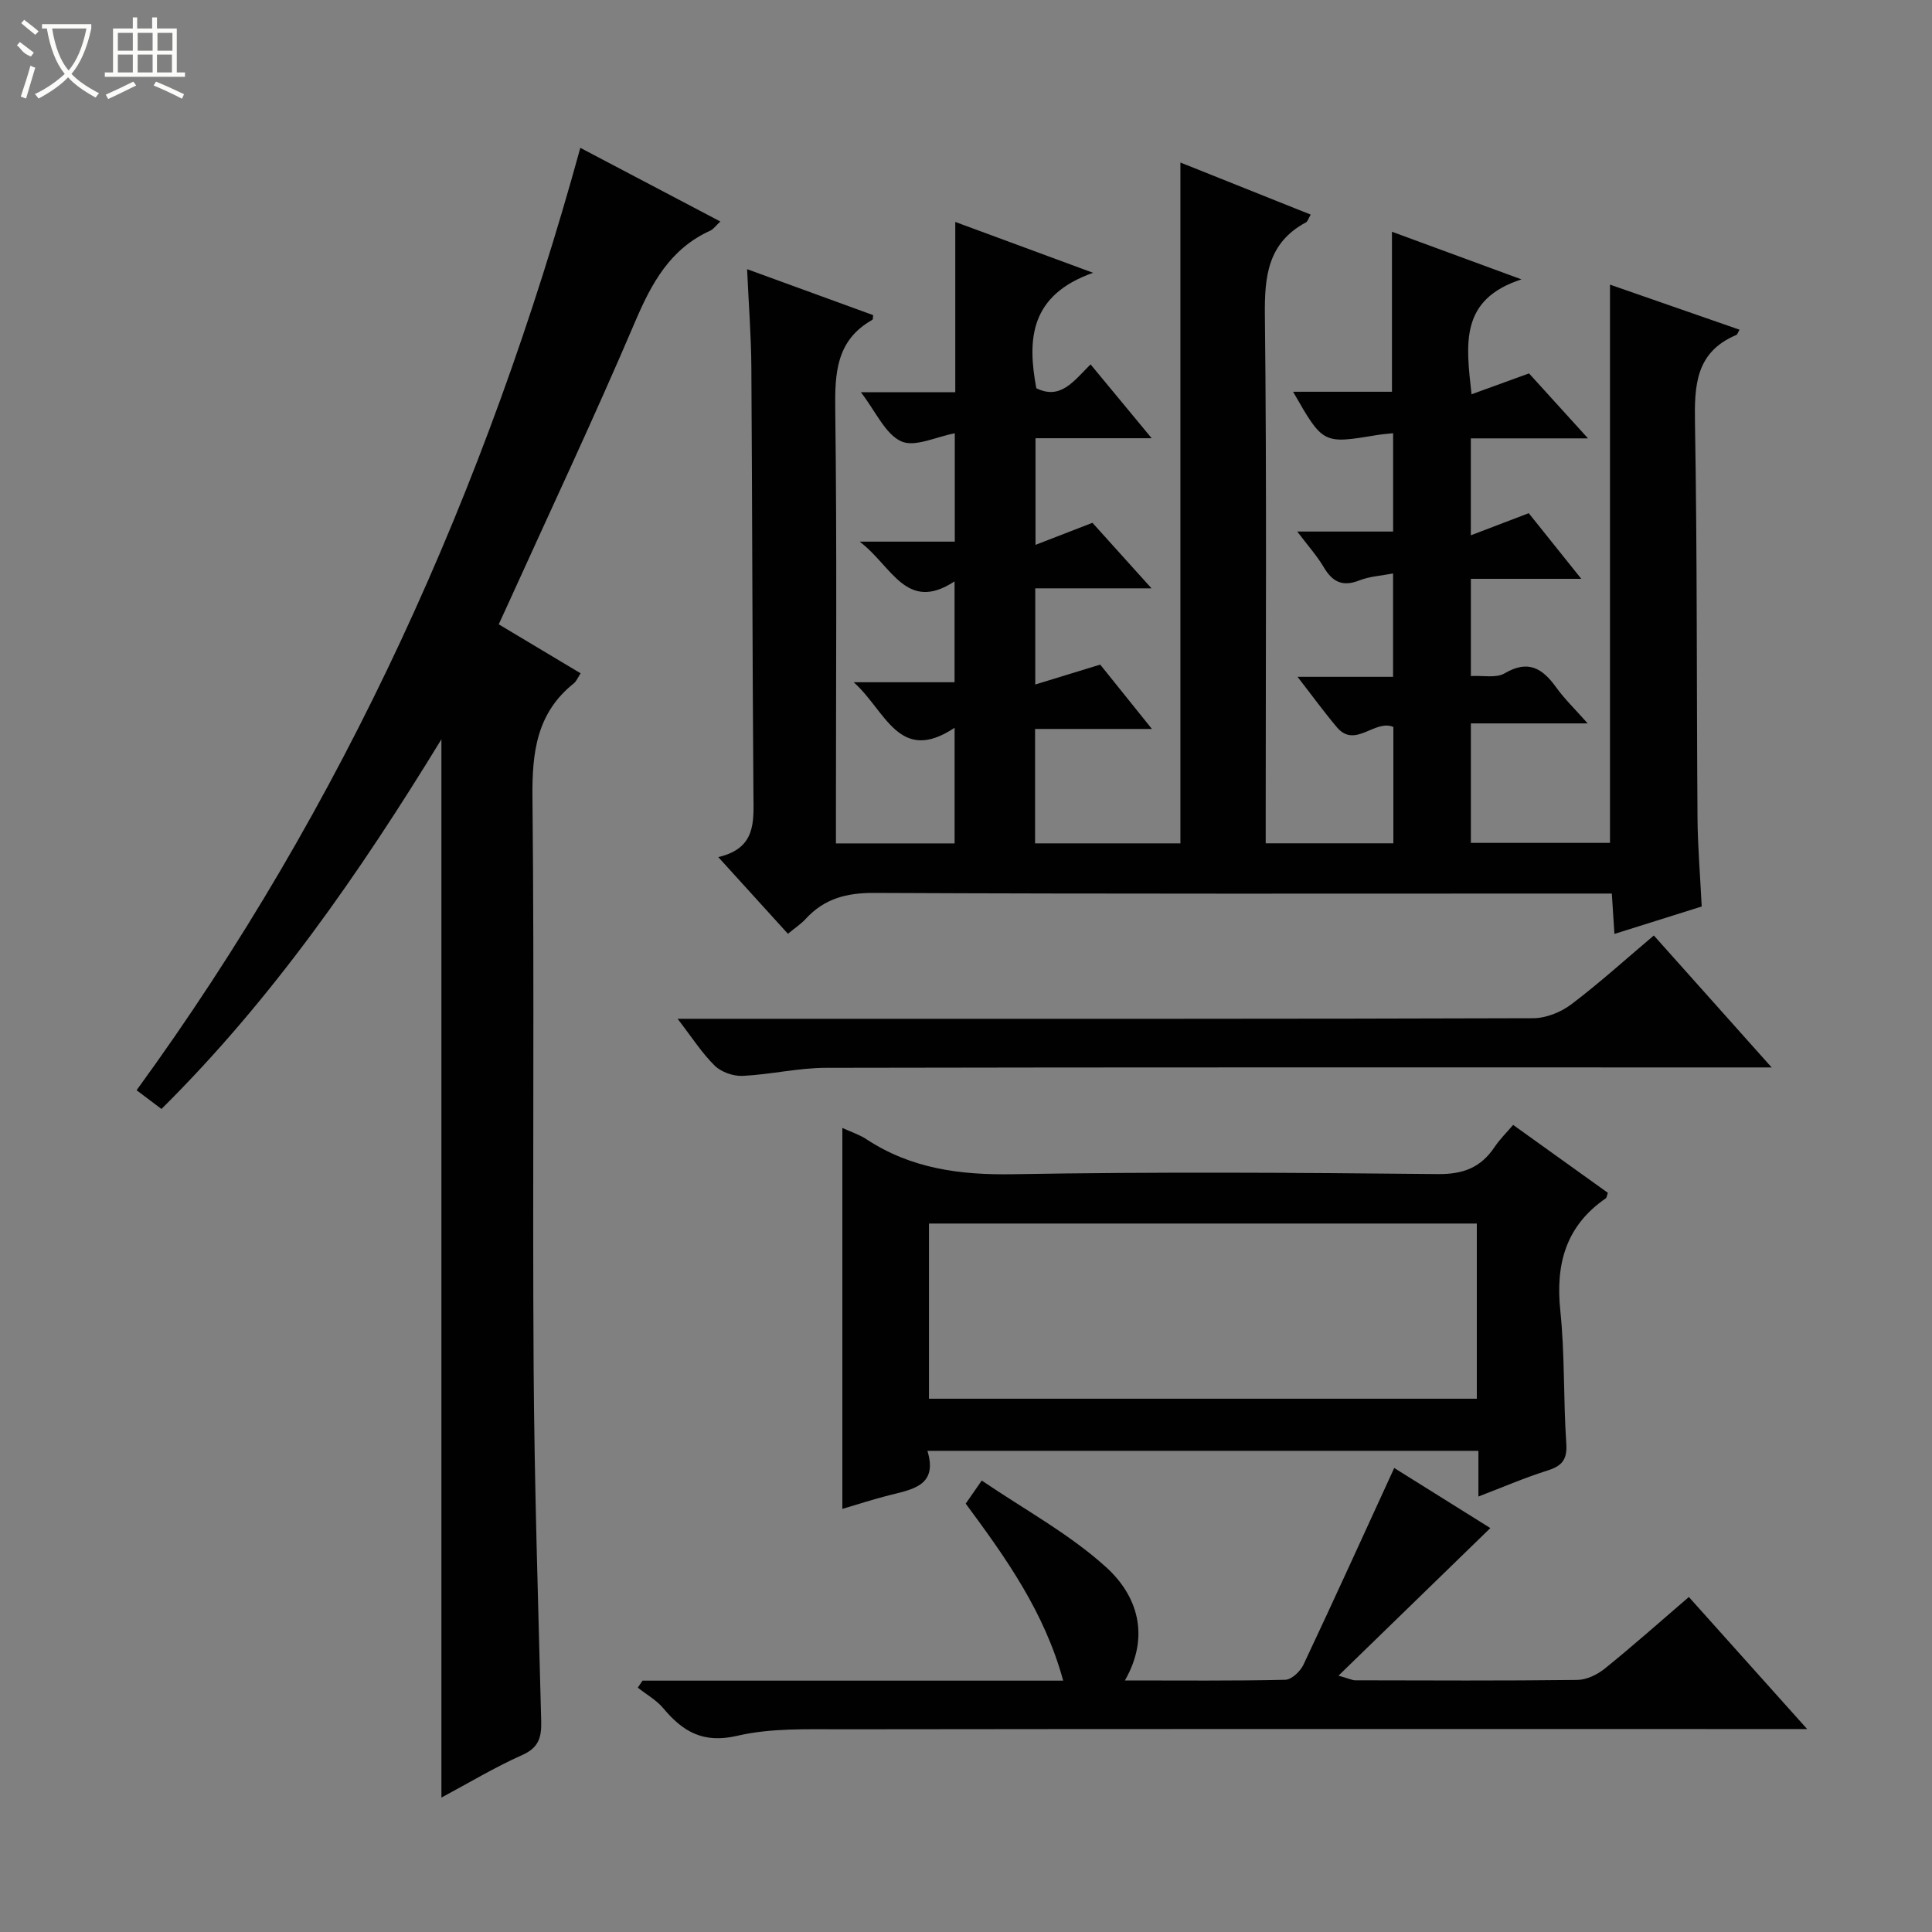 <svg enable-background="new 0 0 400 400" viewBox="0 0 400 400" xmlns="http://www.w3.org/2000/svg"><rect x="0" y="0" width="400" height="400" fill="#808080" stroke="none"/><g fill="#010102"><path d="m163.13 193.33c-4.67-5.14-9.21-10.14-14.42-15.88 7.89-1.83 7.32-7.35 7.28-12.93-.23-29.49-.23-58.99-.43-88.48-.04-6.47-.55-12.93-.88-20.31 9.15 3.33 17.62 6.42 26.09 9.51-.06.39 0 .88-.17.98-7.5 4.24-7.77 11.04-7.67 18.72.36 27.99.14 55.99.14 83.99v5.69h24.57c0-7.7 0-15.42 0-23.94-11.54 7.67-14.25-3.53-20.89-9.43h20.88c0-7.16 0-13.72 0-20.88-10.01 6.56-12.94-3.18-19.65-8.23h19.7c0-7.83 0-15.06 0-22.43-3.85.71-8.29 2.95-11.1 1.66-3.31-1.52-5.22-6.11-8.34-10.16h19.54c0-11.91 0-23.29 0-35.26 9.34 3.45 18 6.64 28.53 10.53-13.03 4.6-13.67 13.69-11.75 23.9 5.02 2.47 7.7-1.44 11.23-4.94 4.08 4.93 8.05 9.73 12.65 15.29-8.42 0-16.08 0-24.05 0v22.08c4.13-1.6 7.68-2.98 11.79-4.57 3.58 3.97 7.57 8.39 12.23 13.57-8.45 0-16.12 0-24.07 0v19.91c4.46-1.37 8.46-2.6 13.45-4.12 2.87 3.57 6.45 8.03 10.7 13.32-8.59 0-16.27 0-24.19 0v23.69h30.09c0-46.73 0-93.44 0-140.96 8.97 3.58 17.88 7.14 26.98 10.78-.49.83-.63 1.42-.99 1.61-7.9 4.25-8.6 11.16-8.5 19.34.39 34.33.17 68.66.17 102.99v6.23h26.43c0-8.03 0-15.96 0-24.09-3.85-1.66-7.91 4.55-11.69.06-2.66-3.15-5.08-6.49-8.15-10.44h19.78c0-7.24 0-13.97 0-21.4-2.37.46-4.82.59-6.99 1.44-3.46 1.36-5.55.33-7.35-2.72-1.4-2.37-3.28-4.46-5.5-7.4h19.85c0-7.04 0-13.6 0-20.36-1.26.14-2.4.22-3.51.41-11.01 1.83-11.01 1.83-17.2-8.99h20.47c0-11.29 0-22 0-33.13 8.29 3.05 16.73 6.15 26.81 9.86-12.8 4.16-11.5 13.31-10.33 23.79 3.96-1.44 7.6-2.76 11.9-4.32 3.52 3.88 7.51 8.28 12.21 13.45-8.57 0-16.25 0-24.26 0v20.07c4.15-1.59 7.7-2.94 11.99-4.58 3.15 3.93 6.72 8.39 10.88 13.59-8.08 0-15.3 0-22.86 0v20.13c2.52-.15 5.24.47 6.98-.56 4.87-2.87 7.82-1.07 10.67 2.89 1.73 2.41 3.9 4.5 6.53 7.47-8.49 0-16.16 0-24.18 0v24.74h28.8c0-38.21 0-76.58 0-115.58 8.86 3.08 17.8 6.19 26.82 9.33-.34.57-.44 1-.68 1.1-8.45 3.56-8.68 10.49-8.54 18.39.47 27.15.32 54.32.52 81.48.04 5.97.55 11.94.87 18.45-5.92 1.86-11.68 3.67-18.07 5.68-.18-2.8-.33-5.19-.54-8.36-1.87 0-3.79 0-5.71 0-49 0-97.99.1-146.99-.13-5.74-.03-10.34 1.17-14.19 5.37-.98 1.07-2.24 1.89-3.69 3.09z"/><path d="m120.15 30.61c9.72 5.12 19.1 10.05 28.99 15.25-.97.9-1.44 1.6-2.08 1.89-8.32 3.77-12.16 10.87-15.6 18.94-8.53 20.01-17.82 39.7-26.8 59.52-.4.89-.82 1.78-1.4 3.05 5.68 3.4 11.2 6.7 16.95 10.14-.54.81-.84 1.62-1.42 2.09-7.66 6.12-8.64 14.22-8.55 23.51.41 39.32-.01 78.65.24 117.98.16 24.46.95 48.91 1.57 73.36.08 3.29-.46 5.48-3.91 7.01-5.7 2.54-11.09 5.79-16.75 8.82 0-73.05 0-145.54 0-219.11-17.01 27.82-35.05 53.81-57.96 76.54-1.86-1.4-3.56-2.68-5.15-3.88 42.98-59.04 72.41-124.35 91.87-195.11z"/><path d="m306.09 309.84c0-3.46 0-6.27 0-9.46-37.97 0-75.67 0-114.08 0 2.22 7.24-3.1 7.98-8.01 9.22-3.19.81-6.32 1.83-9.6 2.8 0-26.47 0-52.46 0-78.87 1.77.81 3.52 1.37 4.99 2.34 9.27 6.09 19.38 7.43 30.37 7.24 29.32-.51 58.65-.33 87.97-.03 5.25.05 8.87-1.37 11.7-5.59 1.09-1.63 2.53-3.04 3.85-4.59 6.73 4.82 13.2 9.46 19.61 14.06-.21.59-.23 1-.43 1.14-8.28 5.71-10.43 13.61-9.41 23.31.95 9.08.61 18.28 1.23 27.4.23 3.33-.82 4.68-3.87 5.64-4.71 1.48-9.26 3.46-14.32 5.39zm-113.76-20.25h113.43c0-12.26 0-24.18 0-36.27-37.93 0-75.63 0-113.43 0z"/><path d="m133.02 347.96h87.1c-3.87-14.2-11.85-25.4-20.18-36.65.85-1.22 1.68-2.42 3.32-4.78 8.8 5.99 18.13 11.03 25.75 17.94 6.44 5.84 9.19 14.19 3.89 23.45 11.59 0 22.41.11 33.21-.14 1.3-.03 3.09-1.73 3.74-3.09 6.35-13.46 12.5-27.02 18.81-40.76 6.17 3.86 13.31 8.33 19.9 12.44-10.29 10-20.41 19.85-31.44 30.56 2.36.67 2.91.96 3.47.96 15.33.03 30.65.11 45.98-.08 1.92-.02 4.13-1.09 5.68-2.34 5.82-4.7 11.42-9.68 17.41-14.83 7.96 8.89 15.8 17.64 24.49 27.34-2.76 0-4.49 0-6.22 0-64.47 0-128.94-.04-193.41.05-7.3.01-14.83-.29-21.84 1.34-7.06 1.65-11.26-.8-15.35-5.69-1.42-1.7-3.5-2.86-5.28-4.27.31-.47.64-.96.97-1.45z"/><path d="m140.29 210.93h28.29c49.62 0 99.24.04 148.86-.12 2.66-.01 5.74-1.25 7.89-2.88 5.82-4.4 11.24-9.32 17.08-14.25 7.98 8.94 15.77 17.67 24.39 27.32-2.93 0-4.68 0-6.44 0-63.11 0-126.21-.05-189.32.08-5.76.01-11.5 1.39-17.28 1.67-1.92.09-4.42-.78-5.77-2.1-2.66-2.61-4.71-5.84-7.7-9.72z"/></g><path d="m6.4 11.7c-2-.8-1.9-1.6-2.9-2.3l.6-.7c.9.7 1.9 1.4 2.9 2.2zm-2.1 8.3c.7-2.1 1.4-4.2 2-6.4.2.1.6.3 1 .4-.7 2.3-1.3 4.4-1.9 6.4zm3-12.8c-1.1-.9-2.1-1.7-2.9-2.4l.6-.7c1 .8 2 1.5 3 2.4zm1.4-1.3v-.9h10.2v.9c-.9 4.2-2.3 7.3-4.1 9.4 1.3 1.4 3.2 2.7 5.7 4-.2.2-.4.5-.7.9-2.5-1.4-4.4-2.7-5.7-4.2-1.4 1.5-3.5 3-6.1 4.4 0 0 0 0-.1-.1-.3-.4-.5-.7-.7-.8 2.7-1.3 4.7-2.8 6.2-4.2-1.8-2.2-3-5.3-3.7-9.4zm9.2 0h-7.1c.6 3.8 1.7 6.7 3.4 8.7 1.7-2 2.9-4.8 3.7-8.7z" fill="#fbfcfa"/><path d="m31.6 3.6h.9v2.3h4.1v9.1h1.7v.9h-16.6v-.9h1.7v-9.1h4.1v-2.3h.9v2.3h3.1v-2.3zm-4 13.3.6.8c-1.9.9-3.8 1.9-5.8 2.8-.2-.3-.3-.6-.5-.9 2-.9 3.9-1.8 5.7-2.7zm-3.2-10.1v3.7h3.1v-3.7zm0 4.5v3.7h3.1v-3.7zm4.1-4.5v3.7h3.1v-3.7zm0 4.5v3.7h3.1v-3.7zm9.1 9.1c-2.1-1.1-4.1-2-5.8-2.7l.5-.8c2.2.9 4.1 1.8 5.8 2.6l-.4.9zm-1.9-13.6h-3.1v3.7h3.1zm-3.2 4.5v3.7h3.1v-3.7z" fill="#fbfcfa"/></svg>